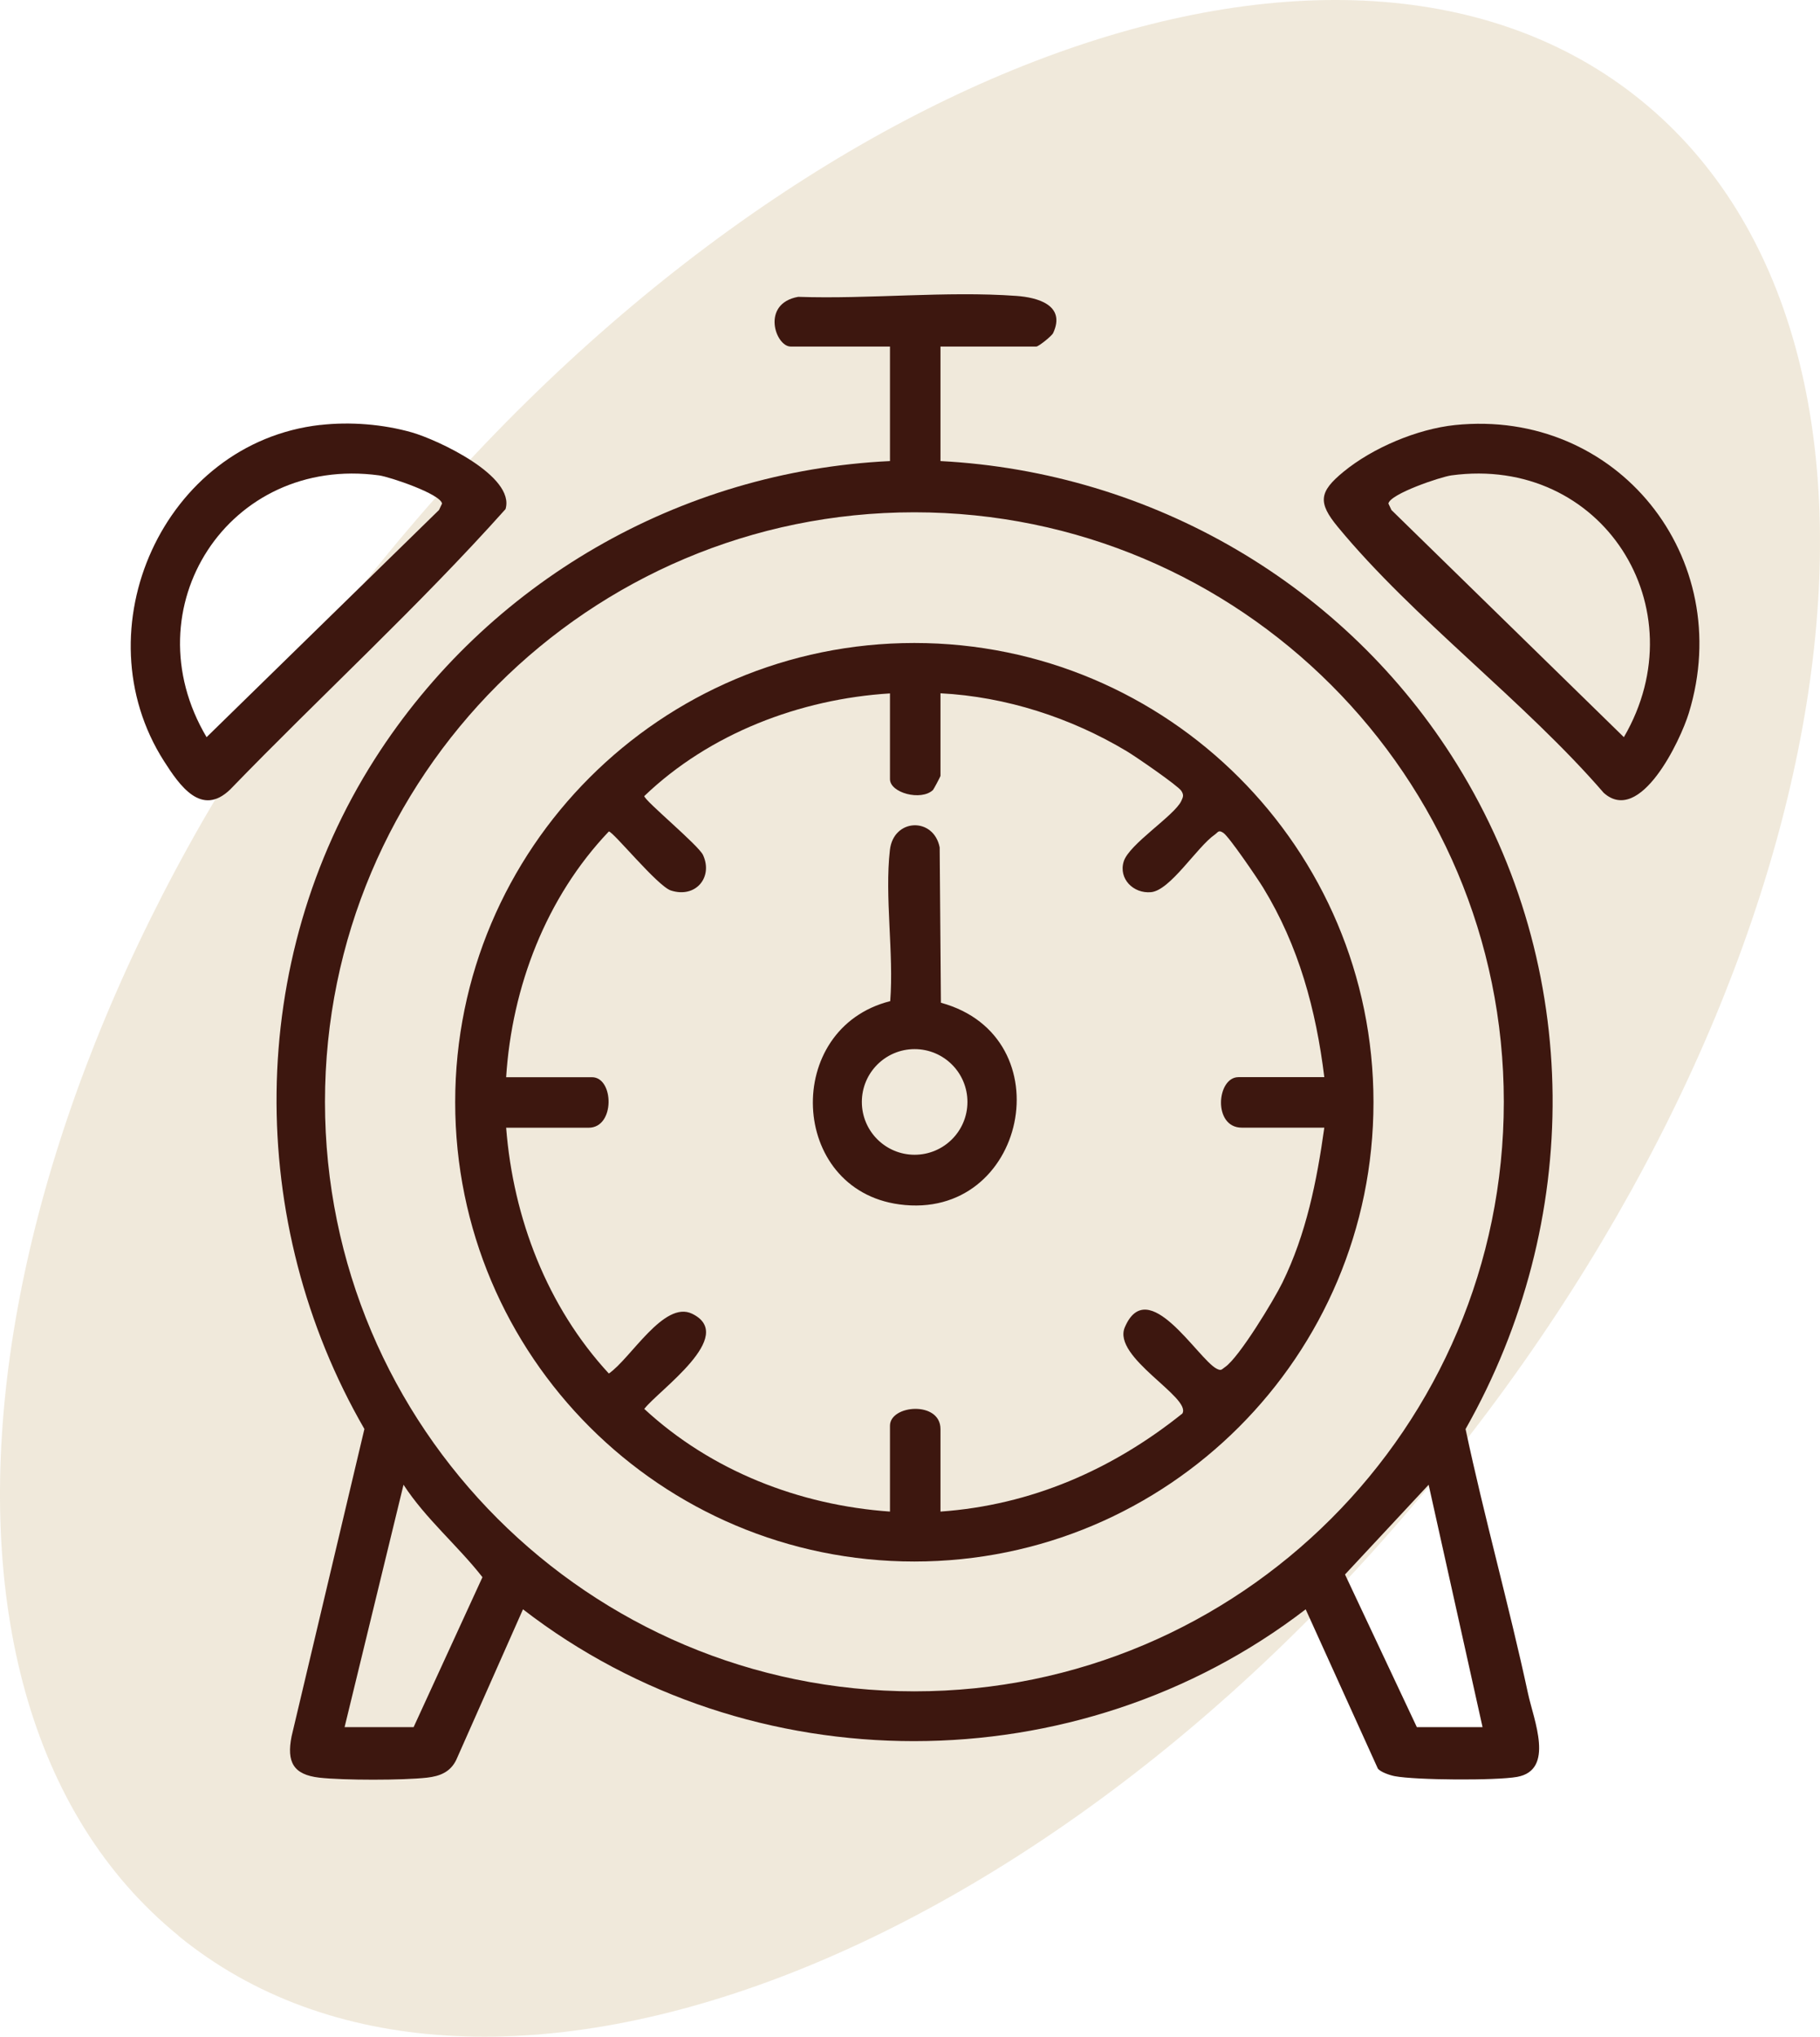 <svg width="59" height="66" viewBox="0 0 59 66" fill="none" xmlns="http://www.w3.org/2000/svg">
<path opacity="0.5" d="M5.783 62.723C-3.904 54.83 -1.139 35.117 11.965 18.692C25.062 2.273 43.535 -4.63 53.222 3.271C62.908 11.172 60.13 30.877 47.033 47.295C33.928 63.721 15.462 70.632 5.783 62.73V62.723Z" fill="#E3D5B8"></path>
<path d="M30.488 11.23V14.941C37.346 15.299 43.633 18.954 47.233 24.77C51.32 31.371 51.316 39.598 47.51 46.309C48.119 49.178 48.917 52.011 49.534 54.876C49.718 55.736 50.412 57.36 49.178 57.581C48.489 57.703 45.905 57.687 45.214 57.557C45.065 57.529 44.762 57.43 44.667 57.312L42.327 52.15C34.931 57.836 24.338 57.856 16.954 52.15L14.792 57.026C14.601 57.424 14.262 57.557 13.844 57.605C13.06 57.693 11.136 57.693 10.352 57.605C9.504 57.508 9.289 57.095 9.452 56.269L11.813 46.307C7.947 39.616 7.975 31.138 12.15 24.596C15.805 18.871 22.034 15.267 28.851 14.941V11.23H25.632C25.138 11.23 24.66 9.838 25.875 9.619C28.176 9.699 30.671 9.424 32.948 9.589C33.625 9.637 34.561 9.882 34.141 10.792C34.095 10.891 33.667 11.23 33.596 11.23H30.486H30.488ZM48.75 35.705C48.75 25.154 40.195 16.601 29.642 16.601C19.09 16.601 10.535 25.154 10.535 35.705C10.535 46.255 19.09 54.808 29.642 54.808C40.195 54.808 48.75 46.255 48.75 35.705ZM11.17 55.969H13.408L15.64 51.109C14.847 50.093 13.798 49.217 13.081 48.113L11.17 55.971V55.969ZM48.061 55.969L46.313 48.113L43.602 51.021L45.931 55.969H48.059H48.061Z" fill="#3D170F"></path>
<path d="M47.165 13.774C52.421 13.232 56.291 18.064 54.749 23.103C54.476 23.997 53.172 26.75 51.989 25.693C49.427 22.727 45.827 20.055 43.367 17.073C42.716 16.284 42.76 15.938 43.552 15.289C44.498 14.511 45.945 13.901 47.167 13.774H47.165ZM52.642 23.888C55.083 19.701 51.934 14.742 47.05 15.405C46.703 15.452 45.063 16.004 45.009 16.318L45.107 16.527L52.642 23.888Z" fill="#3D170F"></path>
<path d="M10.382 13.772C11.352 13.661 12.417 13.746 13.354 14.013C14.191 14.254 16.711 15.425 16.388 16.498C13.565 19.655 10.414 22.534 7.463 25.582C6.528 26.486 5.821 25.453 5.317 24.666C2.594 20.404 5.295 14.347 10.382 13.77V13.772ZM6.697 23.888L14.232 16.526L14.33 16.318C14.276 16.004 12.636 15.454 12.289 15.405C7.412 14.744 4.214 19.707 6.697 23.888Z" fill="#3D170F"></path>
<path d="M44.525 35.718C44.525 43.938 37.86 50.601 29.64 50.601C21.421 50.601 14.756 43.938 14.756 35.718C14.756 27.499 21.421 20.836 29.64 20.836C37.86 20.836 44.525 27.499 44.525 35.718ZM28.851 22.47C25.931 22.651 23 23.77 20.886 25.797C20.886 25.938 22.646 27.39 22.791 27.708C23.122 28.429 22.552 29.116 21.75 28.857C21.316 28.718 19.876 26.944 19.737 26.944C17.706 29.076 16.595 31.977 16.408 34.907H19.19C19.904 34.907 19.948 36.544 19.082 36.544H16.408C16.637 39.474 17.738 42.345 19.737 44.509C20.442 44.031 21.523 42.128 22.437 42.572C23.908 43.287 21.35 45.051 20.886 45.656C23.054 47.661 25.907 48.776 28.851 48.983V46.201C28.851 45.52 30.488 45.389 30.488 46.309V48.983C33.426 48.776 36.058 47.625 38.33 45.805C38.632 45.282 36.046 43.984 36.464 43.01C37.211 41.266 38.834 44.041 39.439 44.352C39.596 44.432 39.6 44.376 39.715 44.298C40.167 43.992 41.298 42.126 41.571 41.567C42.345 39.988 42.688 38.276 42.931 36.542H40.257C39.311 36.542 39.439 34.905 40.148 34.905H42.931C42.66 32.713 42.103 30.653 40.946 28.761C40.771 28.475 39.843 27.111 39.66 26.991C39.498 26.882 39.493 26.966 39.381 27.045C38.802 27.447 37.938 28.855 37.312 28.911C36.743 28.963 36.255 28.477 36.428 27.917C36.6 27.356 38.073 26.43 38.294 25.956C38.356 25.823 38.382 25.763 38.296 25.628C38.185 25.457 36.799 24.505 36.524 24.342C34.708 23.255 32.608 22.576 30.488 22.466V25.14C30.488 25.166 30.263 25.586 30.243 25.602C29.859 25.962 28.851 25.695 28.851 25.248V22.466V22.47Z" fill="#3D170F"></path>
<path d="M30.502 32.494C34.529 33.593 33.273 39.586 29.152 39.028C25.574 38.544 25.367 33.324 28.859 32.442C28.979 30.895 28.674 29.052 28.849 27.541C28.967 26.516 30.265 26.468 30.462 27.459L30.502 32.492V32.494ZM31.362 35.709C31.362 34.762 30.595 33.997 29.65 33.997C28.706 33.997 27.939 34.762 27.939 35.709C27.939 36.655 28.706 37.42 29.65 37.42C30.595 37.42 31.362 36.655 31.362 35.709Z" fill="#3D170F"></path>
</svg>
